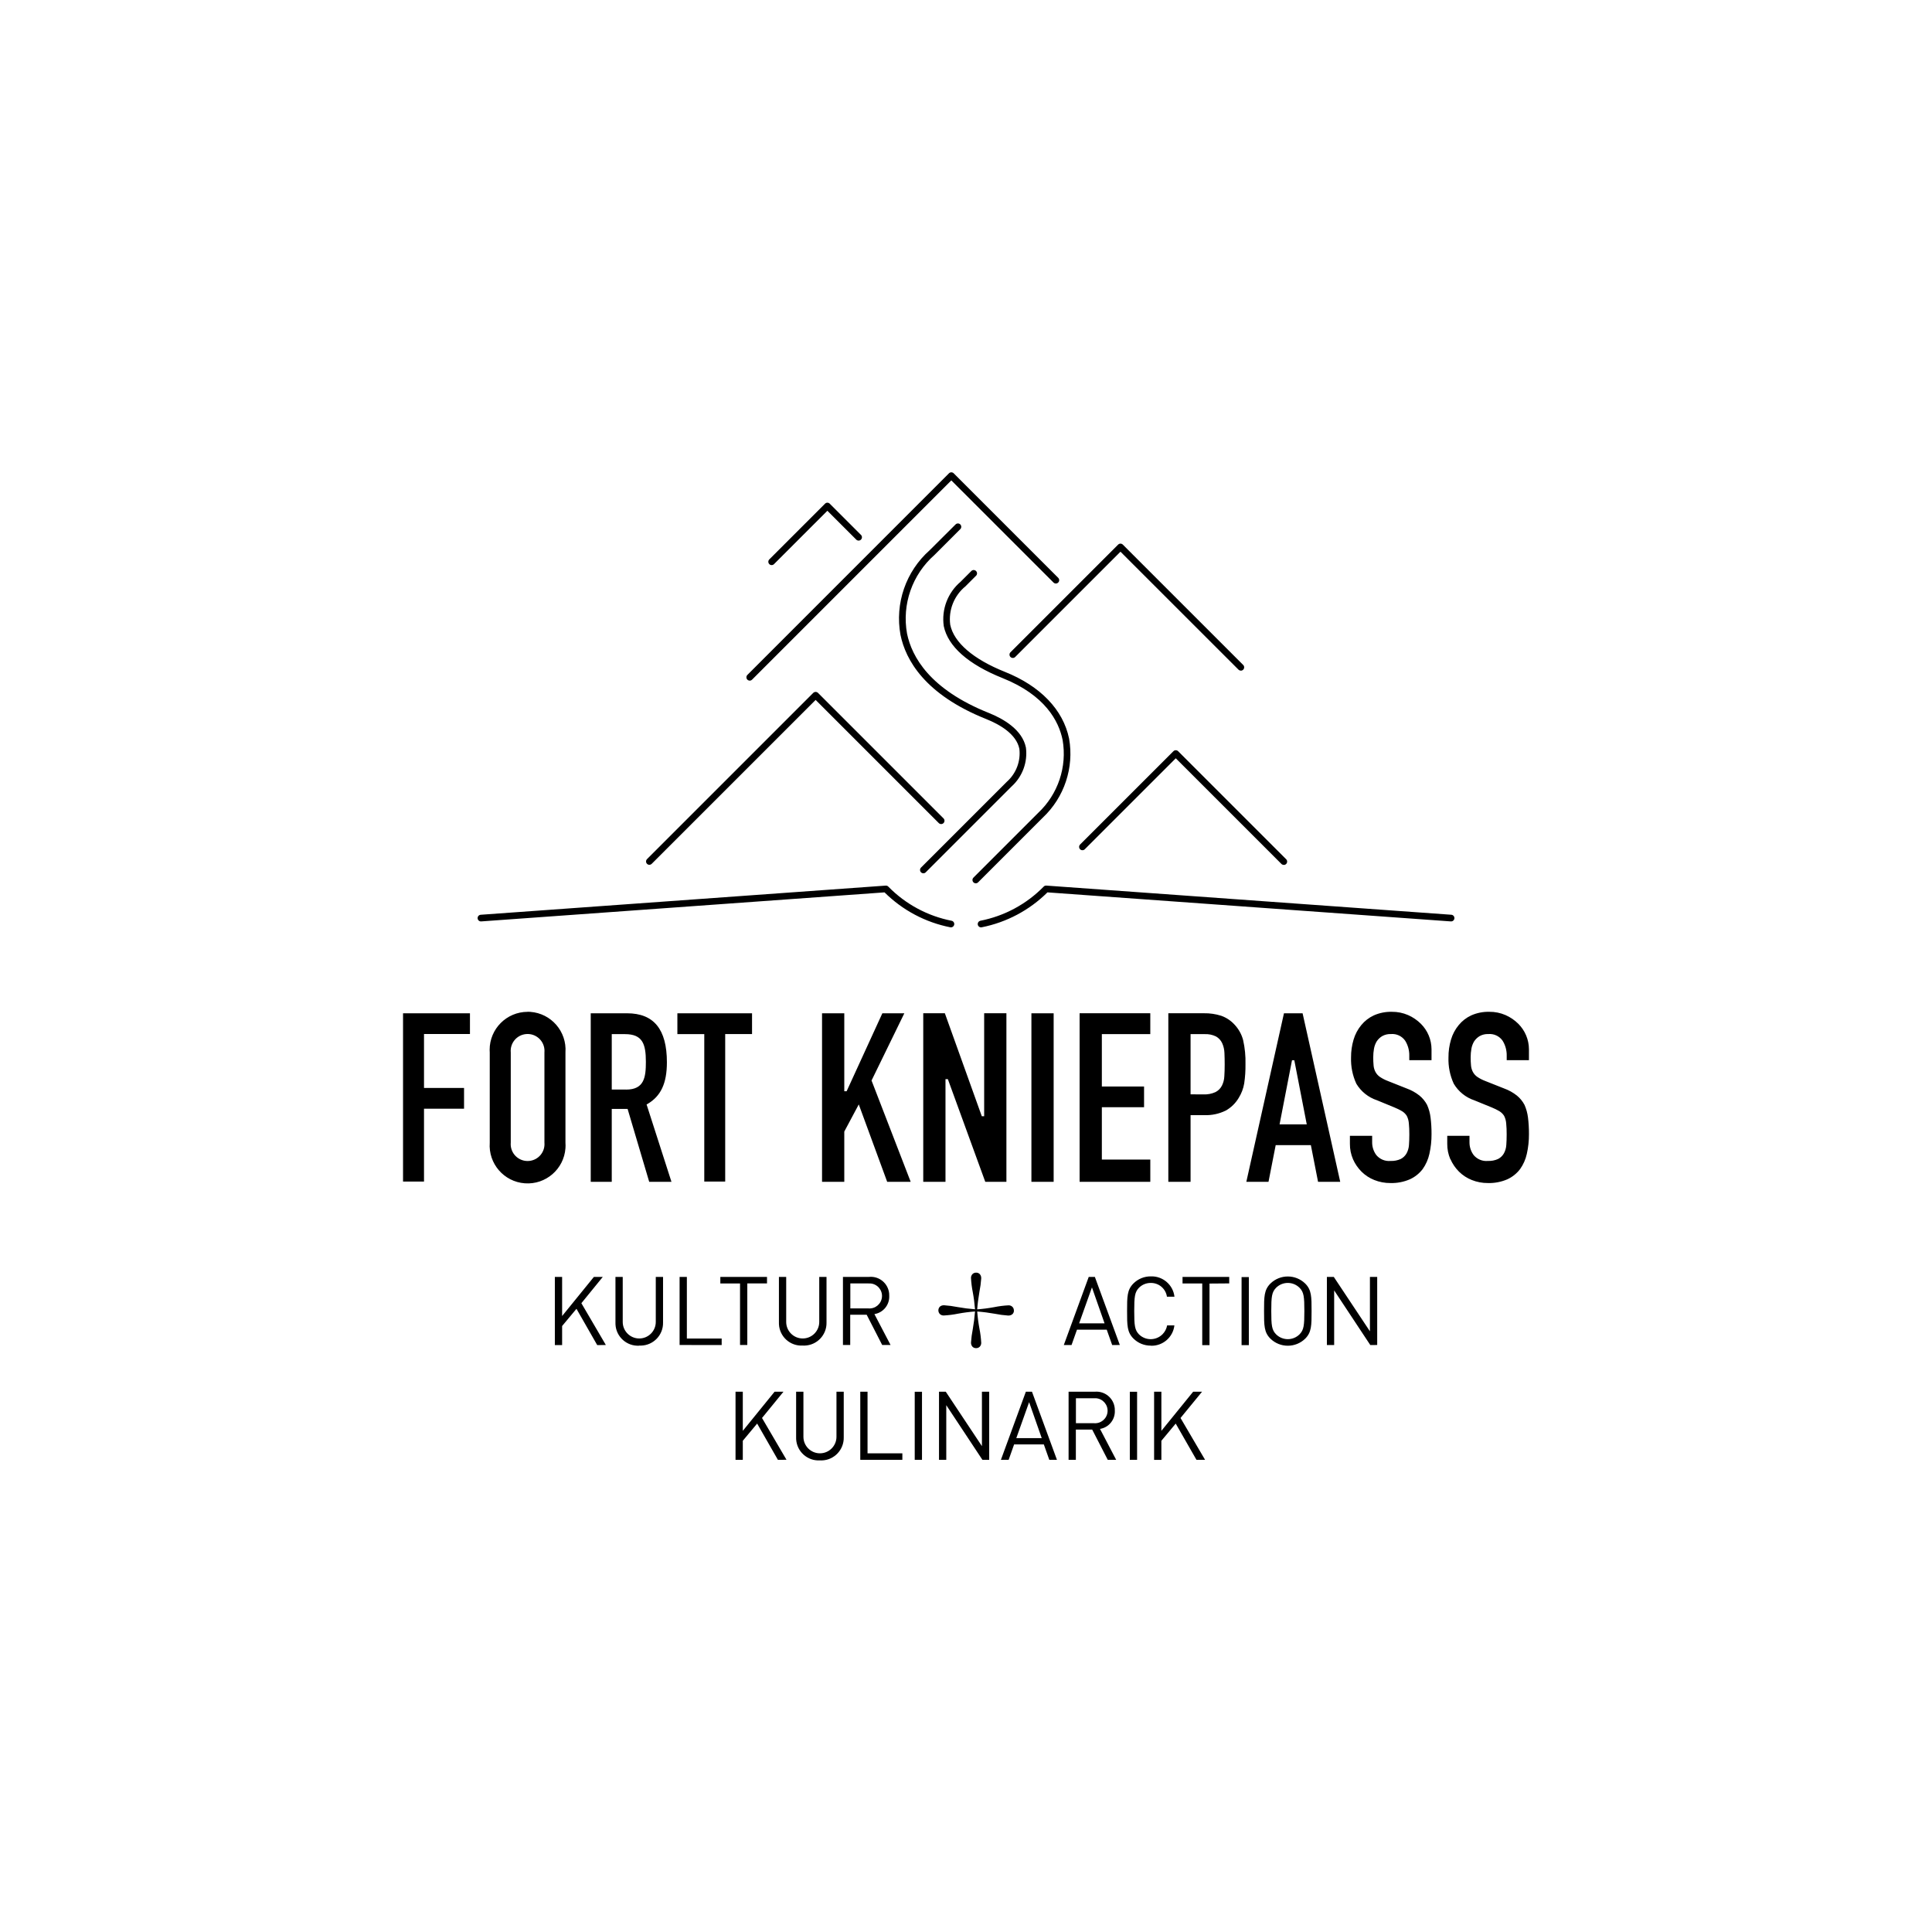 <?xml version="1.0" encoding="UTF-8"?>
<svg id="Ebene_1" data-name="Ebene 1" xmlns="http://www.w3.org/2000/svg" viewBox="0 0 152 152">
  <path id="Pfad_6390" data-name="Pfad 6390" d="M96.432,87.377c.424-.237.777-.582,1.024-1,.217-.348.364-.735.432-1.139.074-.501.107-1.007.1-1.514.017-.636-.045-1.272-.185-1.893-.117-.448-.344-.861-.659-1.2-.288-.322-.652-.567-1.059-.713-.442-.141-.903-.209-1.367-.2h-2.8v13.26h1.75v-5.245h1.068c.586.025,1.168-.097,1.694-.356M93.668,86.097v-4.737h1.087c.314-.018.628.045.911.181.215.12.386.306.489.53.11.245.171.509.178.778.013.289.019.591.019.9,0,.344-.009.657-.028.93-.011.255-.075.505-.189.734-.111.219-.289.397-.508.508-.297.134-.622.196-.947.18l-1.012-.004ZM82.896,92.979h-1.75v-13.26h1.75v13.26ZM68.567,85.005l3.081,7.974h-1.849l-2.235-6.089-1.14,2.136v3.953h-1.75v-13.26h1.75v6.133h.185l2.811-6.133h1.729l-2.562,5.252-.02.034ZM101.016,79.719l-2.961,13.26h1.744l.566-2.887h2.767l.566,2.887h1.744l-2.961-13.26h-1.465ZM100.67,88.46l.978-5.043h.182l.979,5.043h-2.139ZM86.688,81.36v4.119h3.321v1.631h-3.321v4.118h3.812v1.75h-5.562v-13.259h5.561v1.641h-3.811ZM74.573,84.903h-.187v8.076h-1.75v-13.26h1.7l2.906,8.1h.187v-8.1h1.75v13.26h-1.663l-2.943-8.076ZM41.509,79.606c-1.65.001-2.987,1.34-2.986,2.99,0,.07.003.14.008.21v7.095c-.121,1.645,1.115,3.076,2.76,3.196,1.645.121,3.076-1.115,3.196-2.76.011-.145.011-.291,0-.437v-7.1c.117-1.646-1.122-3.075-2.768-3.192-.07-.005-.14-.007-.21-.008M42.833,89.892c.067.732-.472,1.379-1.204,1.445-.732.067-1.379-.472-1.445-1.204-.007-.08-.007-.161,0-.242v-7.091c-.067-.732.472-1.379,1.204-1.445.732-.067,1.379.472,1.445,1.204.007.08.007.161,0,.242v7.091ZM114.109,91.21c-.167-.385-.251-.801-.247-1.22v-.63h1.75v.516c-.002.36.113.711.328,1,.274.328.692.501,1.118.461.275.012.549-.04.8-.152.193-.099.353-.252.46-.44.113-.206.178-.435.191-.669.019-.244.028-.523.028-.828.003-.293-.01-.586-.038-.878-.016-.204-.072-.402-.164-.584-.096-.15-.225-.275-.377-.367-.189-.11-.385-.207-.588-.289l-1.371-.56c-.682-.226-1.259-.692-1.625-1.31-.297-.646-.439-1.353-.415-2.064-.004-.477.064-.952.2-1.409.123-.417.329-.805.607-1.14.265-.323.6-.583.979-.759.448-.199.935-.296,1.425-.284.439-.005.873.083,1.276.257.372.163.711.393,1,.679.538.533.842,1.258.844,2.015v.856h-1.75v-.347c.01-.42-.103-.833-.325-1.189-.254-.361-.681-.559-1.121-.521-.24-.01-.478.047-.688.164-.169.103-.314.241-.425.406-.109.18-.183.379-.219.587-.039.22-.059.443-.058.666-.002.224.008.447.029.67.017.175.069.345.152.5.087.156.209.289.357.388.192.127.397.231.612.312l1.473.585c.366.131.708.32,1.013.561.247.202.451.451.6.733.141.318.233.655.275,1,.053.431.078.866.075,1.3.004.523-.053,1.045-.168,1.556-.094.432-.275.841-.532,1.2-.263.345-.606.619-1,.8-.482.208-1.004.309-1.529.294-.435.003-.866-.078-1.269-.239-.377-.15-.721-.374-1.009-.66-.283-.283-.51-.616-.671-.983M36.509,87.229h-3.15v5.731h-1.65v-13.241h5.265v1.633h-3.615v4.244h3.15v1.633ZM106.451,91.21c-.167-.385-.251-.801-.247-1.22v-.63h1.75v.516c-.002.36.113.711.328,1,.274.328.692.501,1.118.461.275.012.549-.04.8-.152.193-.099.353-.252.46-.44.112-.206.178-.435.191-.669.019-.246.028-.525.028-.828.003-.293-.01-.586-.038-.878-.016-.204-.071-.402-.164-.584-.096-.15-.225-.275-.377-.367-.189-.11-.385-.207-.588-.289l-1.377-.567c-.681-.225-1.258-.687-1.626-1.303-.297-.646-.439-1.353-.415-2.064-.004-.477.064-.952.2-1.409.123-.417.329-.805.607-1.14.265-.323.6-.583.979-.759.448-.199.935-.296,1.425-.284.439-.005.873.083,1.276.257.372.163.711.393,1,.679.539.532.842,1.258.844,2.015v.856h-1.75v-.347c.01-.42-.103-.833-.325-1.189-.254-.361-.681-.56-1.121-.521-.24-.01-.478.047-.688.164-.17.103-.315.241-.425.406-.109.18-.183.379-.219.587-.039.22-.059.443-.058.666-.002.224.008.447.029.67.017.175.069.345.152.5.087.156.209.289.357.388.192.127.397.231.612.312l1.473.585c.366.131.708.32,1.013.561.247.202.45.451.6.733.141.318.234.655.275,1,.053.431.078.866.075,1.3.004.523-.053,1.045-.168,1.556-.094.432-.275.84-.532,1.2-.264.345-.609.62-1.005.8-.482.208-1.004.309-1.529.294-.434.003-.865-.078-1.269-.239-.377-.15-.72-.374-1.008-.66-.283-.283-.51-.616-.671-.983M50.934,86.86c1.061-.619,1.534-1.631,1.534-3.283,0-2.6-1.027-3.857-3.139-3.857h-2.853v13.26h1.654v-5.738h1.246l1.7,5.736h1.751l-1.957-6.085.064-.033ZM49.257,85.72h-1.127v-4.36h1.037c1.384,0,1.647.767,1.647,2.182,0,1.194-.117,2.182-1.557,2.182M59.167,81.356h-2.112v11.604h-1.646v-11.6h-2.116v-1.641h5.874v1.637ZM46.987,105.826l-1.633-2.856-1.129,1.354v1.5h-.572v-5.364h.572v3.078l2.5-3.078h.7l-1.685,2.069,1.926,3.288-.679.009ZM50.287,105.871c-.976.054-1.81-.693-1.864-1.669-.003-.048-.003-.096-.002-.144v-3.598h.572v3.544c0,.718.582,1.3,1.3,1.3s1.3-.582,1.3-1.3v-3.544h.572v3.589c.022.98-.754,1.793-1.734,1.815-.046.001-.093,0-.139-.002M53.467,105.817v-5.357h.572v4.85h2.739v.512l-3.311-.005ZM58.794,100.971v4.846h-.572v-4.841h-1.55v-.516h3.672v.512h-1.55ZM63.148,105.862c-.975.054-1.809-.692-1.864-1.667-.003-.049-.003-.098-.002-.146v-3.589h.572v3.544c0,.718.582,1.3,1.3,1.3s1.3-.582,1.3-1.3v-3.544h.572v3.589c.022.98-.754,1.793-1.734,1.815-.046.001-.093,0-.139-.002M69.406,105.817l-1.219-2.378h-1.296v2.378h-.572v-5.357h2.054c.797-.077,1.504.507,1.581,1.304.006.062.008.124.006.186.033.706-.468,1.324-1.166,1.437l1.272,2.431h-.66ZM68.33,100.971h-1.43v1.969h1.43c.542.042,1.016-.363,1.059-.905s-.363-1.016-.905-1.059c-.051-.004-.102-.004-.154,0M87.501,105.822l-.429-1.211h-2.34l-.429,1.211h-.609l1.962-5.362h.482l1.964,5.357-.601.005ZM85.909,101.285l-1.008,2.829h2l-.992-2.829ZM90.542,105.867c-.513.006-1.006-.195-1.369-.557-.5-.5-.5-1.031-.5-2.167s0-1.663.5-2.167c.363-.362.856-.563,1.369-.557.942-.033,1.752.663,1.859,1.6h-.592c-.091-.63-.636-1.094-1.272-1.084-.346-.004-.68.132-.925.376-.338.346-.376.715-.376,1.836s.038,1.49.376,1.836c.518.508,1.349.499,1.857-.018.185-.189.309-.429.355-.69h.572c-.107.937-.917,1.633-1.859,1.6M95.158,100.984v4.846h-.572v-4.854h-1.55v-.516h3.673v.512l-1.551.012ZM97.681,100.472h.572v5.357h-.572v-5.357ZM102.688,105.318c-.762.743-1.977.743-2.739,0-.5-.5-.5-1.031-.5-2.167s0-1.663.5-2.167c.762-.743,1.977-.743,2.739,0,.5.5.5,1.031.5,2.167s0,1.663-.5,2.167M102.244,101.318c-.51-.511-1.339-.512-1.85-.001,0,0,0,0-.001.001-.338.346-.376.707-.376,1.828s.038,1.482.376,1.829c.511.511,1.34.511,1.851,0,.338-.346.376-.707.376-1.829s-.038-1.482-.376-1.828M107.809,105.822l-2.844-4.3v4.3h-.572v-5.362h.542l2.844,4.281v-4.281h.572v5.357l-.542.005ZM61.201,114.851l-1.632-2.852-1.129,1.354v1.5h-.572v-5.359h.572v3.078l2.5-3.078h.7l-1.688,2.066,1.926,3.288-.677.003ZM64.501,114.896c-.976.054-1.81-.693-1.864-1.669-.003-.048-.003-.097-.002-.145v-3.588h.574v3.544c0,.718.581,1.301,1.299,1.301.718,0,1.301-.581,1.301-1.299v-3.547h.572v3.589c.023.98-.753,1.793-1.733,1.816-.047.001-.094,0-.141-.002M67.682,114.852v-5.358h.572v4.846h2.739v.511h-3.311ZM71.966,109.495h.572v5.357h-.572v-5.357ZM77.292,114.852l-2.844-4.3v4.3h-.572v-5.358h.533l2.844,4.281v-4.281h.572v5.357h-.533ZM82.553,114.852l-.429-1.211h-2.34l-.429,1.211h-.609l1.963-5.358h.482l1.964,5.357h-.602ZM80.966,110.315l-1.008,2.829h2l-.992-2.829ZM87.153,114.852l-1.224-2.378h-1.286v2.377h-.572v-5.357h2.054c.797-.075,1.503.51,1.578,1.307.006.061.008.121.006.182.033.706-.469,1.324-1.166,1.437l1.271,2.43-.661.002ZM86.078,110.007h-1.43v1.964h1.43c.542.042,1.016-.363,1.059-.905.042-.542-.363-1.016-.905-1.059-.051-.004-.103-.004-.154,0M88.889,109.495h.572v5.357h-.572v-5.357ZM94.132,114.852l-1.633-2.852-1.128,1.354v1.5h-.572v-5.36h.572v3.078l2.5-3.078h.7l-1.693,2.066,1.931,3.291h-.677ZM79.771,103.092c.007.113-.037.223-.119.3-.09.076-.206.114-.323.108h-.02c-.348-.024-.694-.07-1.036-.139-.46-.083-.925-.143-1.391-.178.034.449.092.896.174,1.339.075.371.122.747.142,1.125.003.111-.037.218-.112.3-.075.079-.18.121-.289.118-.111.005-.218-.038-.294-.119-.076-.09-.114-.206-.108-.323v-.017c.024-.348.07-.695.138-1.037.082-.46.141-.924.176-1.39-.449.034-.896.092-1.339.174-.371.076-.747.123-1.125.143-.111.003-.219-.038-.3-.113-.158-.162-.158-.421,0-.583.09-.076.206-.114.323-.108h.017c.348.023.694.069,1.036.138.459.083.923.142,1.388.178-.034-.449-.092-.896-.174-1.339-.075-.371-.122-.747-.142-1.125-.003-.111.037-.218.112-.3.075-.079.18-.121.289-.118.111-.006.218.038.294.119.076.09.115.205.109.323v.017c-.024.348-.07.695-.139,1.037-.091.533-.15.997-.177,1.391.45-.033.897-.092,1.34-.174.371-.075.747-.123,1.125-.142.111-.004.219.037.3.112.079.074.122.179.118.288M101,68.045c-.07,0-.137-.028-.186-.077l-8.31-8.31-7.171,7.169c-.11.095-.276.083-.371-.026-.086-.099-.086-.246,0-.345l7.357-7.355c.103-.102.268-.102.371,0l8.5,8.5c.102.103.101.27-.002.372-.049.048-.114.076-.183.076M74.817,72.96c-.019,0-.039-.002-.058-.006-1.955-.388-3.753-1.343-5.169-2.747l-31.733,2.285c-.145.01-.27-.099-.28-.243-.01-.145.099-.27.243-.28h0l31.861-2.294c.085-.006.167.029.221.094,1.35,1.372,3.083,2.304,4.972,2.673.141.033.229.175.196.316-.028.118-.132.201-.253.203M51.089,68.039c-.145-.001-.262-.12-.261-.265,0-.069.028-.134.076-.183l13.08-13.08c.104-.099.267-.099.371,0l9.876,9.875c.102.102.102.269,0,.371-.102.102-.269.102-.371,0l-9.69-9.69-12.895,12.893c-.049.049-.116.077-.186.077M60.709,44.46c-.145-.001-.262-.12-.261-.265,0-.069.028-.134.076-.183l4.385-4.385c.102-.102.268-.103.371,0,0,0,0,0,0,0l2.443,2.443c.11.095.122.261.026.371-.095.11-.261.122-.371.026-.009-.008-.018-.017-.026-.026l-2.258-2.257-4.2,4.2c-.049.049-.116.076-.185.076M97.621,52.76c-.069,0-.136-.028-.185-.077l-9.282-9.278-8.284,8.283c-.102.102-.269.102-.371,0s-.102-.269,0-.371h0l8.469-8.469c.102-.102.268-.103.371,0,0,0,0,0,0,0l9.47,9.468c.102.103.101.27-.002.372-.049.048-.114.076-.183.076M58.985,53.548c-.145,0-.262-.117-.262-.262,0-.07.028-.137.077-.186l15.86-15.863c.103-.103.269-.103.372,0,0,0,0,0,0,0l8.223,8.223c.102.102.102.269,0,.371s-.269.102-.371,0l-8.039-8.037-15.677,15.678c-.049.049-.116.077-.186.077M72.646,68.706c-.145,0-.263-.119-.262-.264,0-.069.028-.135.076-.184l6.762-6.762c.728-.65,1.092-1.614.976-2.583-.239-1.169-1.552-1.919-2.611-2.342-4.846-1.937-6.34-4.669-6.741-6.62-.452-2.471.42-4.999,2.3-6.665l2.034-2.026c.102-.102.269-.102.371,0,.102.102.102.269,0,.371h0l-2.029,2.029c-1.754,1.542-2.574,3.889-2.161,6.188.374,1.824,1.793,4.388,6.421,6.238,1.179.471,2.644,1.326,2.931,2.723.152,1.142-.267,2.286-1.12,3.06l-6.762,6.762c-.049.049-.116.077-.185.077M76.77,69.495c-.145-.001-.262-.12-.261-.265,0-.069.028-.134.076-.183l5.093-5.093c1.564-1.468,2.287-3.623,1.923-5.737-.3-1.48-1.37-3.527-4.723-4.867-2.7-1.079-4.3-2.495-4.628-4.094-.187-1.318.318-2.639,1.336-3.496.006-.008.013-.015.02-.022l.8-.8c.095-.11.261-.122.371-.026.11.095.122.261.026.371-.008.009-.017.018-.026.026l-.784.784c-.006.008-.012.015-.019.022-.906.731-1.366,1.881-1.215,3.035.287,1.4,1.817,2.716,4.309,3.712,2.785,1.114,4.577,2.978,5.043,5.249.401,2.287-.376,4.622-2.066,6.214l-5.093,5.093c-.049.049-.116.077-.185.077M74.817,72.96c-.019,0-.039-.002-.058-.006-1.955-.388-3.753-1.343-5.169-2.747l-31.733,2.285c-.145.01-.27-.099-.28-.243-.01-.145.099-.27.243-.28h0l31.861-2.294c.085-.006.167.029.221.094,1.35,1.372,3.083,2.304,4.972,2.673.141.033.229.175.196.316-.028.118-.132.201-.253.203M77.186,72.96c-.145-.002-.262-.121-.26-.266.001-.121.085-.225.203-.253,1.889-.369,3.622-1.301,4.972-2.673.054-.065.136-.099.22-.094l31.861,2.294c.145.01.254.136.243.281-.01.145-.136.254-.281.243h0l-31.736-2.285c-1.416,1.404-3.214,2.359-5.169,2.747-.019.004-.038.006-.057.006M77.183,72.96c-.145-.002-.262-.121-.26-.266.001-.121.085-.225.203-.253,1.889-.369,3.622-1.301,4.972-2.673.054-.065.136-.099.22-.094l31.861,2.294c.145.01.254.136.243.281-.01.145-.136.254-.281.243l-31.733-2.285c-1.416,1.404-3.214,2.359-5.169,2.747-.019.004-.038.006-.057.006" style="stroke-width: 0px;"/>
</svg>